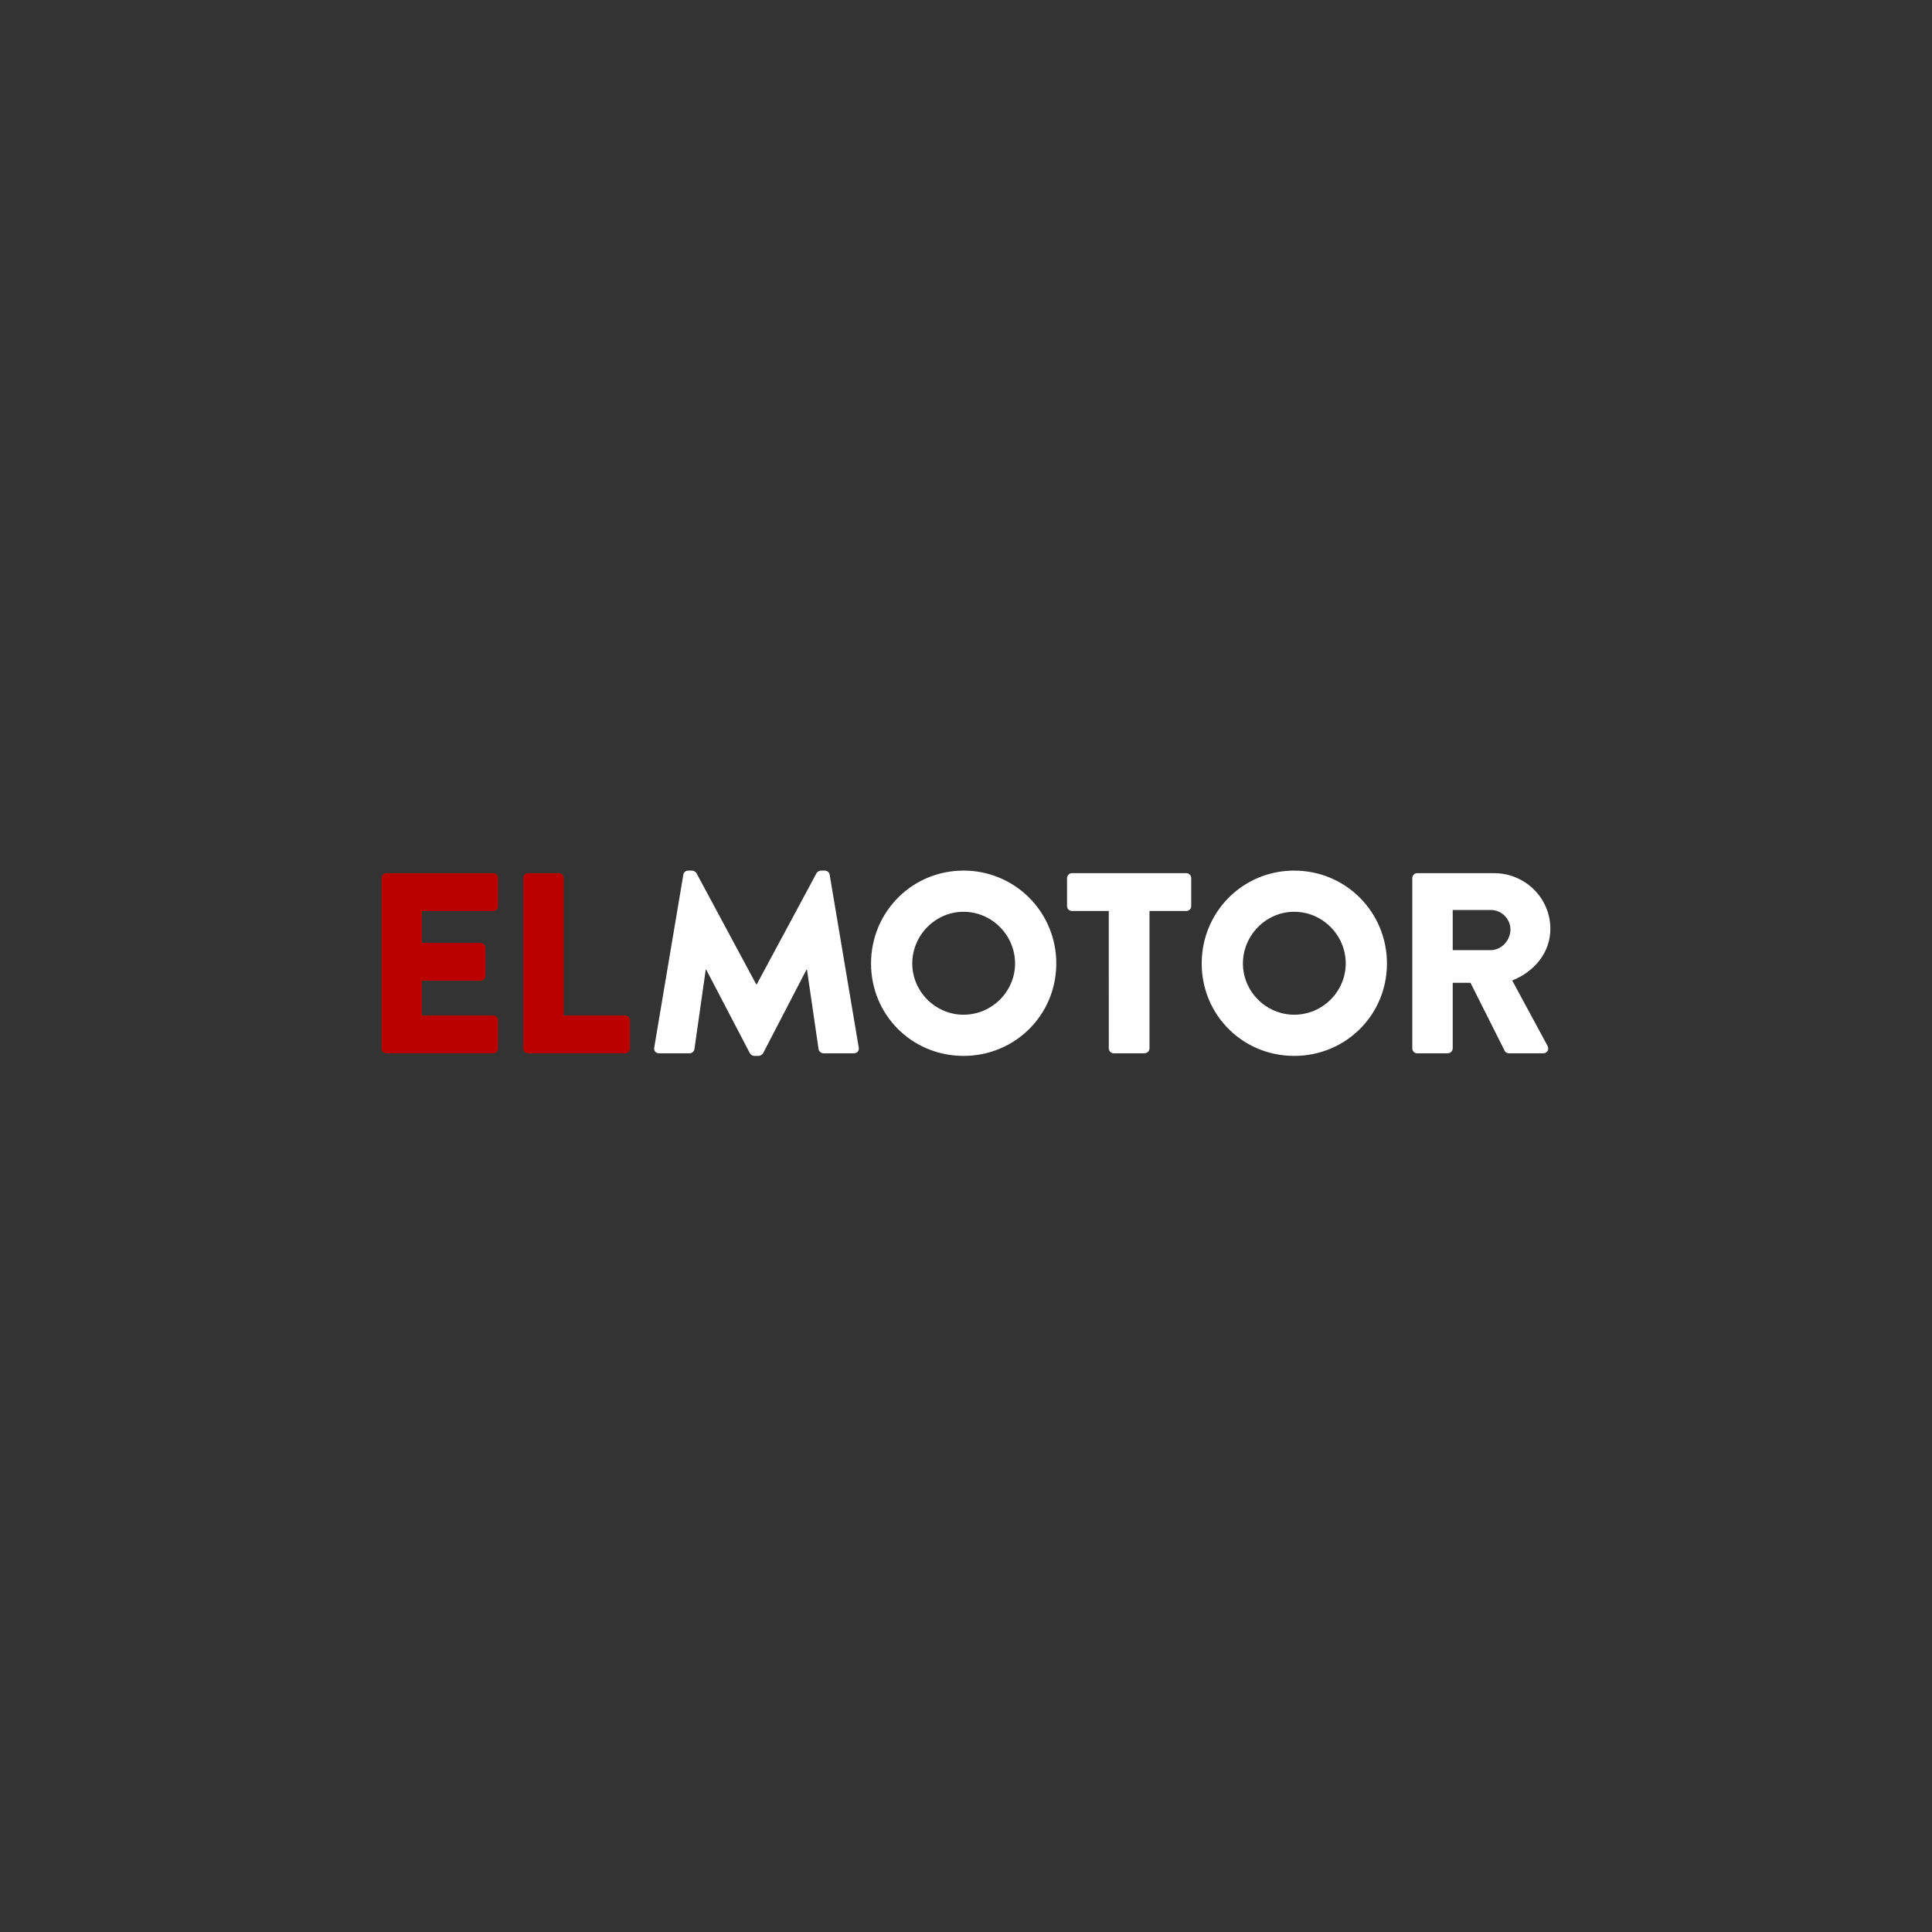<svg width="162" height="162" viewBox="0 0 162 162" fill="none" xmlns="http://www.w3.org/2000/svg">
<rect x="0" y="0" width="162" height="162" fill="#333333" stroke="none"/>
<path fill-rule="evenodd" clip-rule="evenodd" d="M32.41 88.32C32.172 88.32 32 88.126 32 87.911V73.625C32 73.516 32.043 73.412 32.12 73.335C32.197 73.258 32.301 73.215 32.41 73.215H41.355C41.463 73.215 41.568 73.258 41.645 73.335C41.721 73.412 41.765 73.516 41.765 73.625V75.978C41.765 76.086 41.721 76.191 41.645 76.268C41.568 76.345 41.463 76.388 41.355 76.388H35.37V79.063H40.296C40.519 79.07 40.699 79.249 40.707 79.473V81.826C40.707 82.063 40.511 82.236 40.296 82.236H35.371V85.149H41.355C41.463 85.148 41.568 85.192 41.645 85.269C41.722 85.346 41.765 85.45 41.765 85.559V87.911C41.765 88.02 41.721 88.124 41.645 88.201C41.568 88.278 41.463 88.321 41.355 88.32H32.41ZM44.288 88.32C44.05 88.32 43.877 88.126 43.877 87.911H43.877V73.625C43.877 73.516 43.92 73.412 43.997 73.335C44.074 73.258 44.178 73.215 44.287 73.215H46.859C47.082 73.222 47.262 73.401 47.269 73.625V85.149H52.411C52.52 85.148 52.624 85.192 52.702 85.269C52.779 85.346 52.822 85.45 52.822 85.559V87.911C52.822 88.02 52.778 88.124 52.701 88.201C52.624 88.278 52.52 88.321 52.411 88.32H44.288Z" fill="#BB0000"/>
<path fill-rule="evenodd" clip-rule="evenodd" d="M73.037 80.79C73.037 85.107 76.472 88.538 80.793 88.538C85.114 88.538 88.57 85.106 88.57 80.79C88.577 78.722 87.76 76.737 86.3 75.275C84.84 73.812 82.858 72.994 80.793 73C76.472 73 73.037 76.474 73.037 80.79ZM108.52 88.538C104.2 88.538 100.764 85.107 100.764 80.79C100.764 76.474 104.2 73 108.52 73C112.841 73 116.297 76.474 116.297 80.79C116.297 85.106 112.841 88.538 108.52 88.538ZM118.83 88.321C118.593 88.321 118.421 88.127 118.421 87.912V73.626C118.421 73.517 118.464 73.413 118.541 73.336C118.617 73.259 118.722 73.216 118.83 73.216H125.29C127.882 73.216 130 75.309 130 77.877C130 79.862 128.683 81.46 126.801 82.215L129.762 87.696C129.913 87.977 129.762 88.321 129.395 88.321H126.522C126.349 88.321 126.219 88.214 126.176 88.127L123.303 82.409H121.812V87.912C121.804 88.135 121.625 88.314 121.402 88.321H118.83ZM121.812 76.302V79.668H125.01C125.896 79.668 126.652 78.848 126.652 77.942C126.652 77.036 125.895 76.302 125.01 76.302H121.812ZM104.221 80.79C104.221 78.417 106.165 76.453 108.52 76.453C110.897 76.453 112.841 78.417 112.841 80.79C112.841 83.143 110.896 85.085 108.52 85.085C106.165 85.085 104.221 83.143 104.221 80.79ZM92.973 87.912C92.973 88.127 93.167 88.321 93.383 88.321H95.975C96.198 88.314 96.378 88.135 96.386 87.912V76.388H99.475C99.584 76.388 99.688 76.345 99.765 76.268C99.842 76.191 99.885 76.087 99.885 75.978V73.626C99.885 73.517 99.842 73.412 99.765 73.335C99.688 73.258 99.584 73.216 99.475 73.216H89.883C89.774 73.216 89.67 73.258 89.593 73.335C89.516 73.412 89.472 73.517 89.472 73.626V75.978C89.472 76.194 89.645 76.388 89.883 76.388H92.972L92.973 87.912ZM80.793 76.453C78.438 76.453 76.494 78.417 76.494 80.79C76.494 83.143 78.438 85.085 80.793 85.085C83.168 85.085 85.114 83.143 85.114 80.79C85.114 78.417 83.169 76.453 80.793 76.453ZM55.266 88.321C55.006 88.321 54.813 88.127 54.856 87.847L57.297 73.346C57.319 73.151 57.513 73 57.686 73H58.031C58.139 73 58.334 73.087 58.399 73.216L63.411 82.539H63.454L68.466 73.216C68.531 73.087 68.726 73 68.834 73H69.179C69.352 73 69.546 73.151 69.568 73.346L72.008 87.848C72.052 88.127 71.858 88.321 71.598 88.321H69.049C68.855 88.321 68.66 88.149 68.639 87.977L67.666 81.309H67.623L63.994 88.301C63.929 88.43 63.735 88.537 63.627 88.537H63.238C63.108 88.537 62.935 88.43 62.87 88.301L59.219 81.309H59.176L58.226 87.977C58.205 88.148 58.031 88.321 57.816 88.321H55.266Z" fill="white"/>
</svg>
